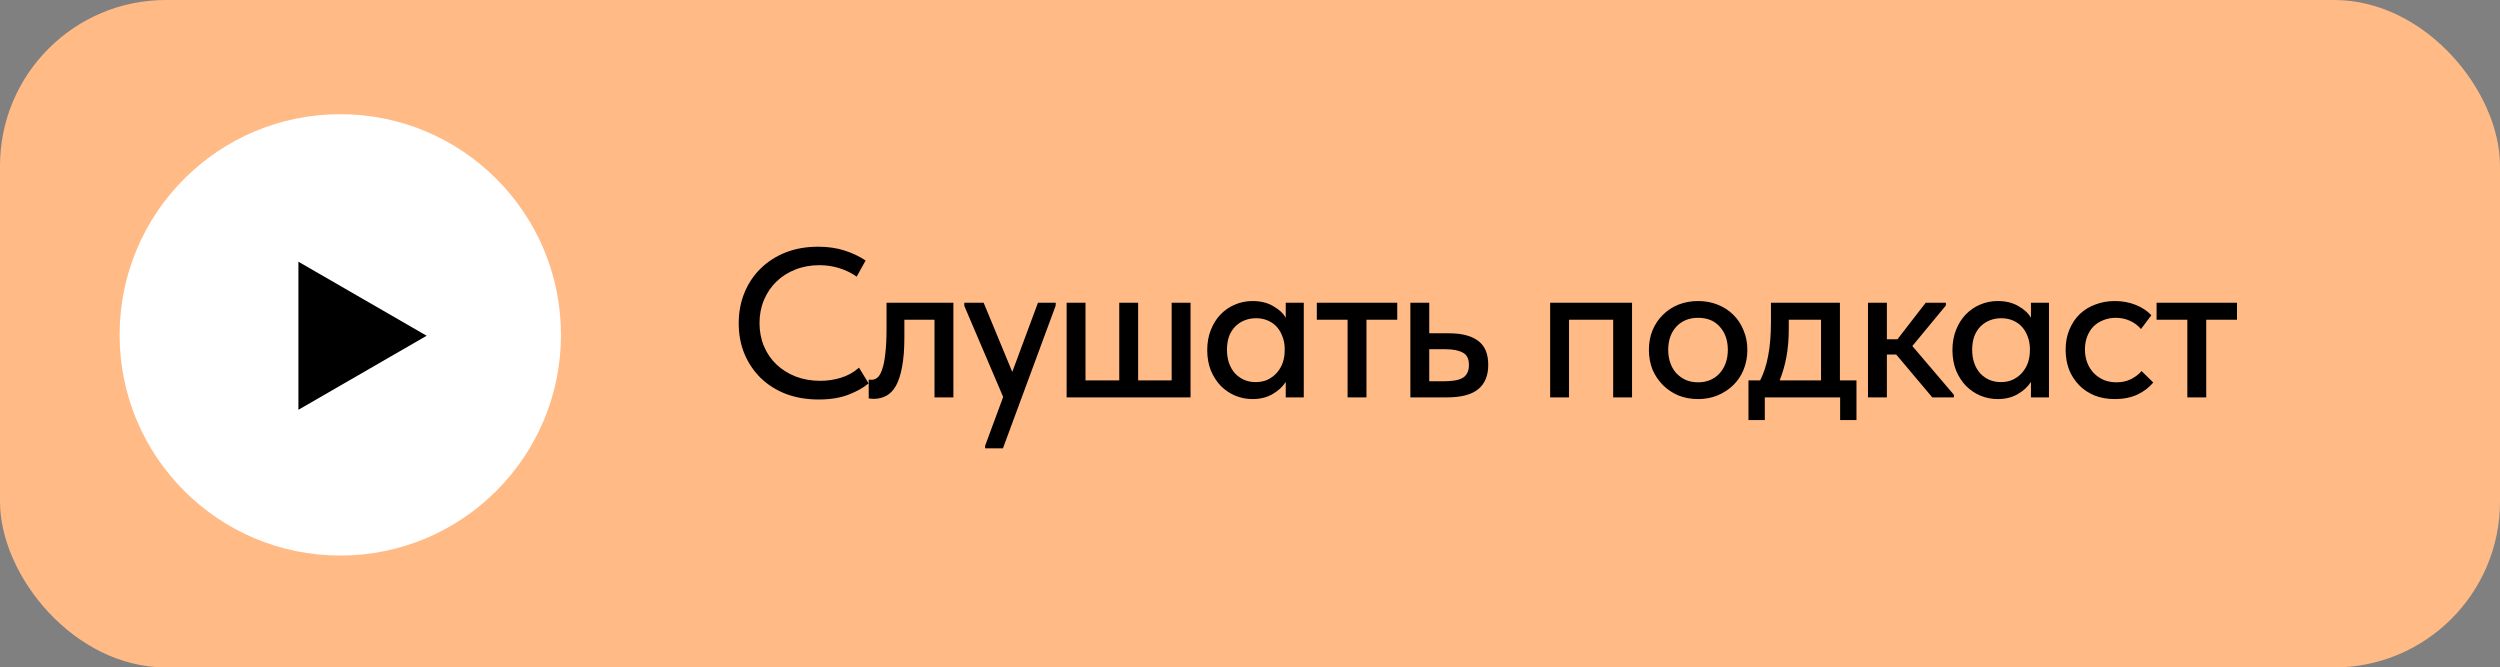 <?xml version="1.0" encoding="UTF-8"?> <svg xmlns="http://www.w3.org/2000/svg" width="648" height="173" viewBox="0 0 648 173" fill="none"><rect x="0" y="0" width="648" height="173" fill="#808080" stroke="none"/><rect width="648" height="173" rx="43" fill="#FFBA86"></rect><circle cx="88.201" cy="86.799" r="57.201" fill="white"></circle><path d="M110.586 87.026L77.35 106.215L77.35 67.838L110.586 87.026Z" fill="black"></path><path d="M212.21 103.55C209.13 103.55 206.307 103.073 203.74 102.12C201.21 101.13 199.028 99.755 197.195 97.995C195.398 96.235 193.987 94.145 192.96 91.725C191.97 89.305 191.475 86.665 191.475 83.805C191.475 80.945 191.97 78.305 192.96 75.885C193.95 73.465 195.343 71.375 197.14 69.615C198.973 67.818 201.137 66.425 203.63 65.435C206.16 64.445 208.965 63.95 212.045 63.95C214.612 63.95 216.903 64.28 218.92 64.94C220.973 65.6 222.788 66.462 224.365 67.525L222.055 71.705C220.698 70.752 219.195 70.018 217.545 69.505C215.895 68.992 214.172 68.735 212.375 68.735C210.102 68.735 208.012 69.12 206.105 69.89C204.235 70.623 202.603 71.668 201.21 73.025C199.853 74.345 198.79 75.922 198.02 77.755C197.25 79.588 196.865 81.587 196.865 83.75C196.865 85.913 197.25 87.912 198.02 89.745C198.79 91.578 199.872 93.155 201.265 94.475C202.658 95.795 204.327 96.84 206.27 97.61C208.213 98.343 210.34 98.71 212.65 98.71C214.41 98.71 216.152 98.453 217.875 97.94C219.635 97.427 221.23 96.547 222.66 95.3L225.135 99.37C223.852 100.47 222.128 101.442 219.965 102.285C217.802 103.128 215.217 103.55 212.21 103.55ZM226.438 103.385C226.108 103.385 225.851 103.367 225.668 103.33C225.484 103.33 225.319 103.312 225.173 103.275V98.38C225.319 98.417 225.448 98.435 225.558 98.435C225.704 98.435 225.814 98.435 225.888 98.435C226.438 98.435 226.951 98.252 227.428 97.885C227.904 97.482 228.308 96.785 228.638 95.795C229.004 94.805 229.279 93.448 229.463 91.725C229.683 90.002 229.793 87.783 229.793 85.07V78.47H247.118V103H242.223V82.87H234.413V87.435C234.413 90.515 234.211 93.082 233.808 95.135C233.441 97.152 232.909 98.783 232.213 100.03C231.516 101.24 230.673 102.102 229.683 102.615C228.693 103.128 227.611 103.385 226.438 103.385ZM255.344 115.54L260.019 102.89L249.954 79.295V78.47H254.959L262.384 96.4L269.039 78.47H273.659L273.604 79.295L259.964 116.2H255.344V115.54ZM303.694 78.47H308.589V103H276.469V78.47H281.364V98.6H290.109V78.47H295.004V98.6H303.694V78.47ZM324.629 103.44C323.089 103.44 321.604 103.147 320.174 102.56C318.781 101.973 317.534 101.13 316.434 100.03C315.371 98.93 314.509 97.592 313.849 96.015C313.226 94.438 312.914 92.678 312.914 90.735C312.914 88.828 313.226 87.087 313.849 85.51C314.472 83.933 315.316 82.595 316.379 81.495C317.442 80.395 318.671 79.552 320.064 78.965C321.494 78.342 323.016 78.03 324.629 78.03C326.756 78.03 328.552 78.47 330.019 79.35C331.522 80.193 332.604 81.202 333.264 82.375V78.47H337.939V103H333.264V98.985C332.457 100.268 331.302 101.332 329.799 102.175C328.332 103.018 326.609 103.44 324.629 103.44ZM325.454 99.04C326.664 99.04 327.727 98.82 328.644 98.38C329.597 97.903 330.386 97.298 331.009 96.565C331.669 95.795 332.164 94.933 332.494 93.98C332.824 92.99 332.989 91.963 332.989 90.9V90.075C332.952 89.048 332.751 88.077 332.384 87.16C332.054 86.243 331.577 85.437 330.954 84.74C330.331 84.043 329.561 83.493 328.644 83.09C327.727 82.687 326.701 82.485 325.564 82.485C324.501 82.485 323.511 82.668 322.594 83.035C321.677 83.402 320.871 83.933 320.174 84.63C319.514 85.29 318.982 86.133 318.579 87.16C318.212 88.187 318.029 89.36 318.029 90.68C318.029 91.963 318.212 93.118 318.579 94.145C318.946 95.172 319.459 96.052 320.119 96.785C320.779 97.482 321.549 98.032 322.429 98.435C323.346 98.838 324.354 99.04 325.454 99.04ZM349.295 82.87H341.32V78.47H362.165V82.87H354.19V103H349.295V82.87ZM365.567 78.47H370.462V86.39H375.577C378.914 86.39 381.444 87.05 383.167 88.37C384.891 89.653 385.752 91.725 385.752 94.585C385.752 97.372 384.872 99.48 383.112 100.91C381.389 102.303 378.694 103 375.027 103H365.567V78.47ZM374.312 98.82C375.229 98.82 376.072 98.765 376.842 98.655C377.649 98.545 378.346 98.343 378.932 98.05C379.519 97.757 379.959 97.335 380.252 96.785C380.582 96.198 380.747 95.465 380.747 94.585C380.747 93.008 380.216 91.945 379.152 91.395C378.089 90.808 376.586 90.515 374.642 90.515H370.462V98.82H374.312ZM401.798 78.47H423.028V103H418.133V82.87H406.693V103H401.798V78.47ZM440.154 103.44C438.32 103.44 436.615 103.128 435.039 102.505C433.499 101.845 432.16 100.947 431.024 99.81C429.887 98.673 428.989 97.335 428.329 95.795C427.705 94.218 427.394 92.513 427.394 90.68C427.394 88.847 427.705 87.16 428.329 85.62C428.989 84.043 429.887 82.705 431.024 81.605C432.16 80.468 433.499 79.588 435.039 78.965C436.615 78.342 438.32 78.03 440.154 78.03C441.987 78.03 443.674 78.342 445.214 78.965C446.79 79.588 448.147 80.468 449.284 81.605C450.42 82.705 451.3 84.043 451.924 85.62C452.584 87.16 452.914 88.847 452.914 90.68C452.914 92.55 452.584 94.273 451.924 95.85C451.3 97.39 450.402 98.728 449.229 99.865C448.092 100.965 446.735 101.845 445.159 102.505C443.619 103.128 441.95 103.44 440.154 103.44ZM440.154 99.095C441.29 99.095 442.335 98.893 443.289 98.49C444.242 98.087 445.049 97.518 445.709 96.785C446.405 96.015 446.937 95.117 447.304 94.09C447.67 93.063 447.854 91.927 447.854 90.68C447.854 88.223 447.157 86.225 445.764 84.685C444.407 83.145 442.537 82.375 440.154 82.375C437.807 82.375 435.919 83.145 434.489 84.685C433.095 86.225 432.399 88.223 432.399 90.68C432.399 91.89 432.582 93.027 432.949 94.09C433.315 95.117 433.829 95.997 434.489 96.73C435.185 97.463 436.01 98.05 436.964 98.49C437.917 98.893 438.98 99.095 440.154 99.095ZM453.202 98.6H456.227C457.181 96.73 457.877 94.585 458.317 92.165C458.794 89.708 459.032 86.757 459.032 83.31V78.47H476.907V98.6H481.197V108.885H476.962V103H457.437V108.885H453.202V98.6ZM463.652 85.125C463.652 87.838 463.451 90.295 463.047 92.495C462.644 94.658 462.057 96.693 461.287 98.6H472.012V82.87H463.652V85.125ZM484.182 78.47H489.077V87.93H491.827L499.142 78.47H504.367V79.185L495.677 89.69L506.457 102.34V103H500.847L491.497 91.89H489.077V103H484.182V78.47ZM517.787 103.44C516.247 103.44 514.762 103.147 513.332 102.56C511.938 101.973 510.692 101.13 509.592 100.03C508.528 98.93 507.667 97.592 507.007 96.015C506.383 94.438 506.072 92.678 506.072 90.735C506.072 88.828 506.383 87.087 507.007 85.51C507.63 83.933 508.473 82.595 509.537 81.495C510.6 80.395 511.828 79.552 513.222 78.965C514.652 78.342 516.173 78.03 517.787 78.03C519.913 78.03 521.71 78.47 523.177 79.35C524.68 80.193 525.762 81.202 526.422 82.375V78.47H531.097V103H526.422V98.985C525.615 100.268 524.46 101.332 522.957 102.175C521.49 103.018 519.767 103.44 517.787 103.44ZM518.612 99.04C519.822 99.04 520.885 98.82 521.802 98.38C522.755 97.903 523.543 97.298 524.167 96.565C524.827 95.795 525.322 94.933 525.652 93.98C525.982 92.99 526.147 91.963 526.147 90.9V90.075C526.11 89.048 525.908 88.077 525.542 87.16C525.212 86.243 524.735 85.437 524.112 84.74C523.488 84.043 522.718 83.493 521.802 83.09C520.885 82.687 519.858 82.485 518.722 82.485C517.658 82.485 516.668 82.668 515.752 83.035C514.835 83.402 514.028 83.933 513.332 84.63C512.672 85.29 512.14 86.133 511.737 87.16C511.37 88.187 511.187 89.36 511.187 90.68C511.187 91.963 511.37 93.118 511.737 94.145C512.103 95.172 512.617 96.052 513.277 96.785C513.937 97.482 514.707 98.032 515.587 98.435C516.503 98.838 517.512 99.04 518.612 99.04ZM548.173 103.44C546.229 103.44 544.469 103.128 542.893 102.505C541.316 101.845 539.978 100.947 538.878 99.81C537.778 98.673 536.916 97.335 536.293 95.795C535.706 94.218 535.413 92.513 535.413 90.68C535.413 88.7 535.743 86.94 536.403 85.4C537.063 83.823 537.961 82.485 539.098 81.385C540.271 80.285 541.628 79.46 543.168 78.91C544.708 78.323 546.376 78.03 548.173 78.03C550.116 78.03 551.913 78.36 553.563 79.02C555.213 79.68 556.569 80.578 557.633 81.715L554.938 85.29C554.168 84.373 553.214 83.658 552.078 83.145C550.941 82.632 549.713 82.375 548.393 82.375C547.256 82.375 546.193 82.577 545.203 82.98C544.249 83.347 543.406 83.878 542.673 84.575C541.976 85.272 541.426 86.133 541.023 87.16C540.619 88.187 540.418 89.323 540.418 90.57C540.418 91.817 540.619 92.972 541.023 94.035C541.426 95.062 541.994 95.96 542.728 96.73C543.461 97.463 544.323 98.05 545.313 98.49C546.303 98.893 547.403 99.095 548.613 99.095C550.006 99.095 551.253 98.82 552.353 98.27C553.453 97.72 554.369 97.023 555.103 96.18L558.128 99.15C557.064 100.433 555.689 101.478 554.003 102.285C552.316 103.055 550.373 103.44 548.173 103.44ZM566.96 82.87H558.985V78.47H579.83V82.87H571.855V103H566.96V82.87Z" fill="black"></path></svg> 